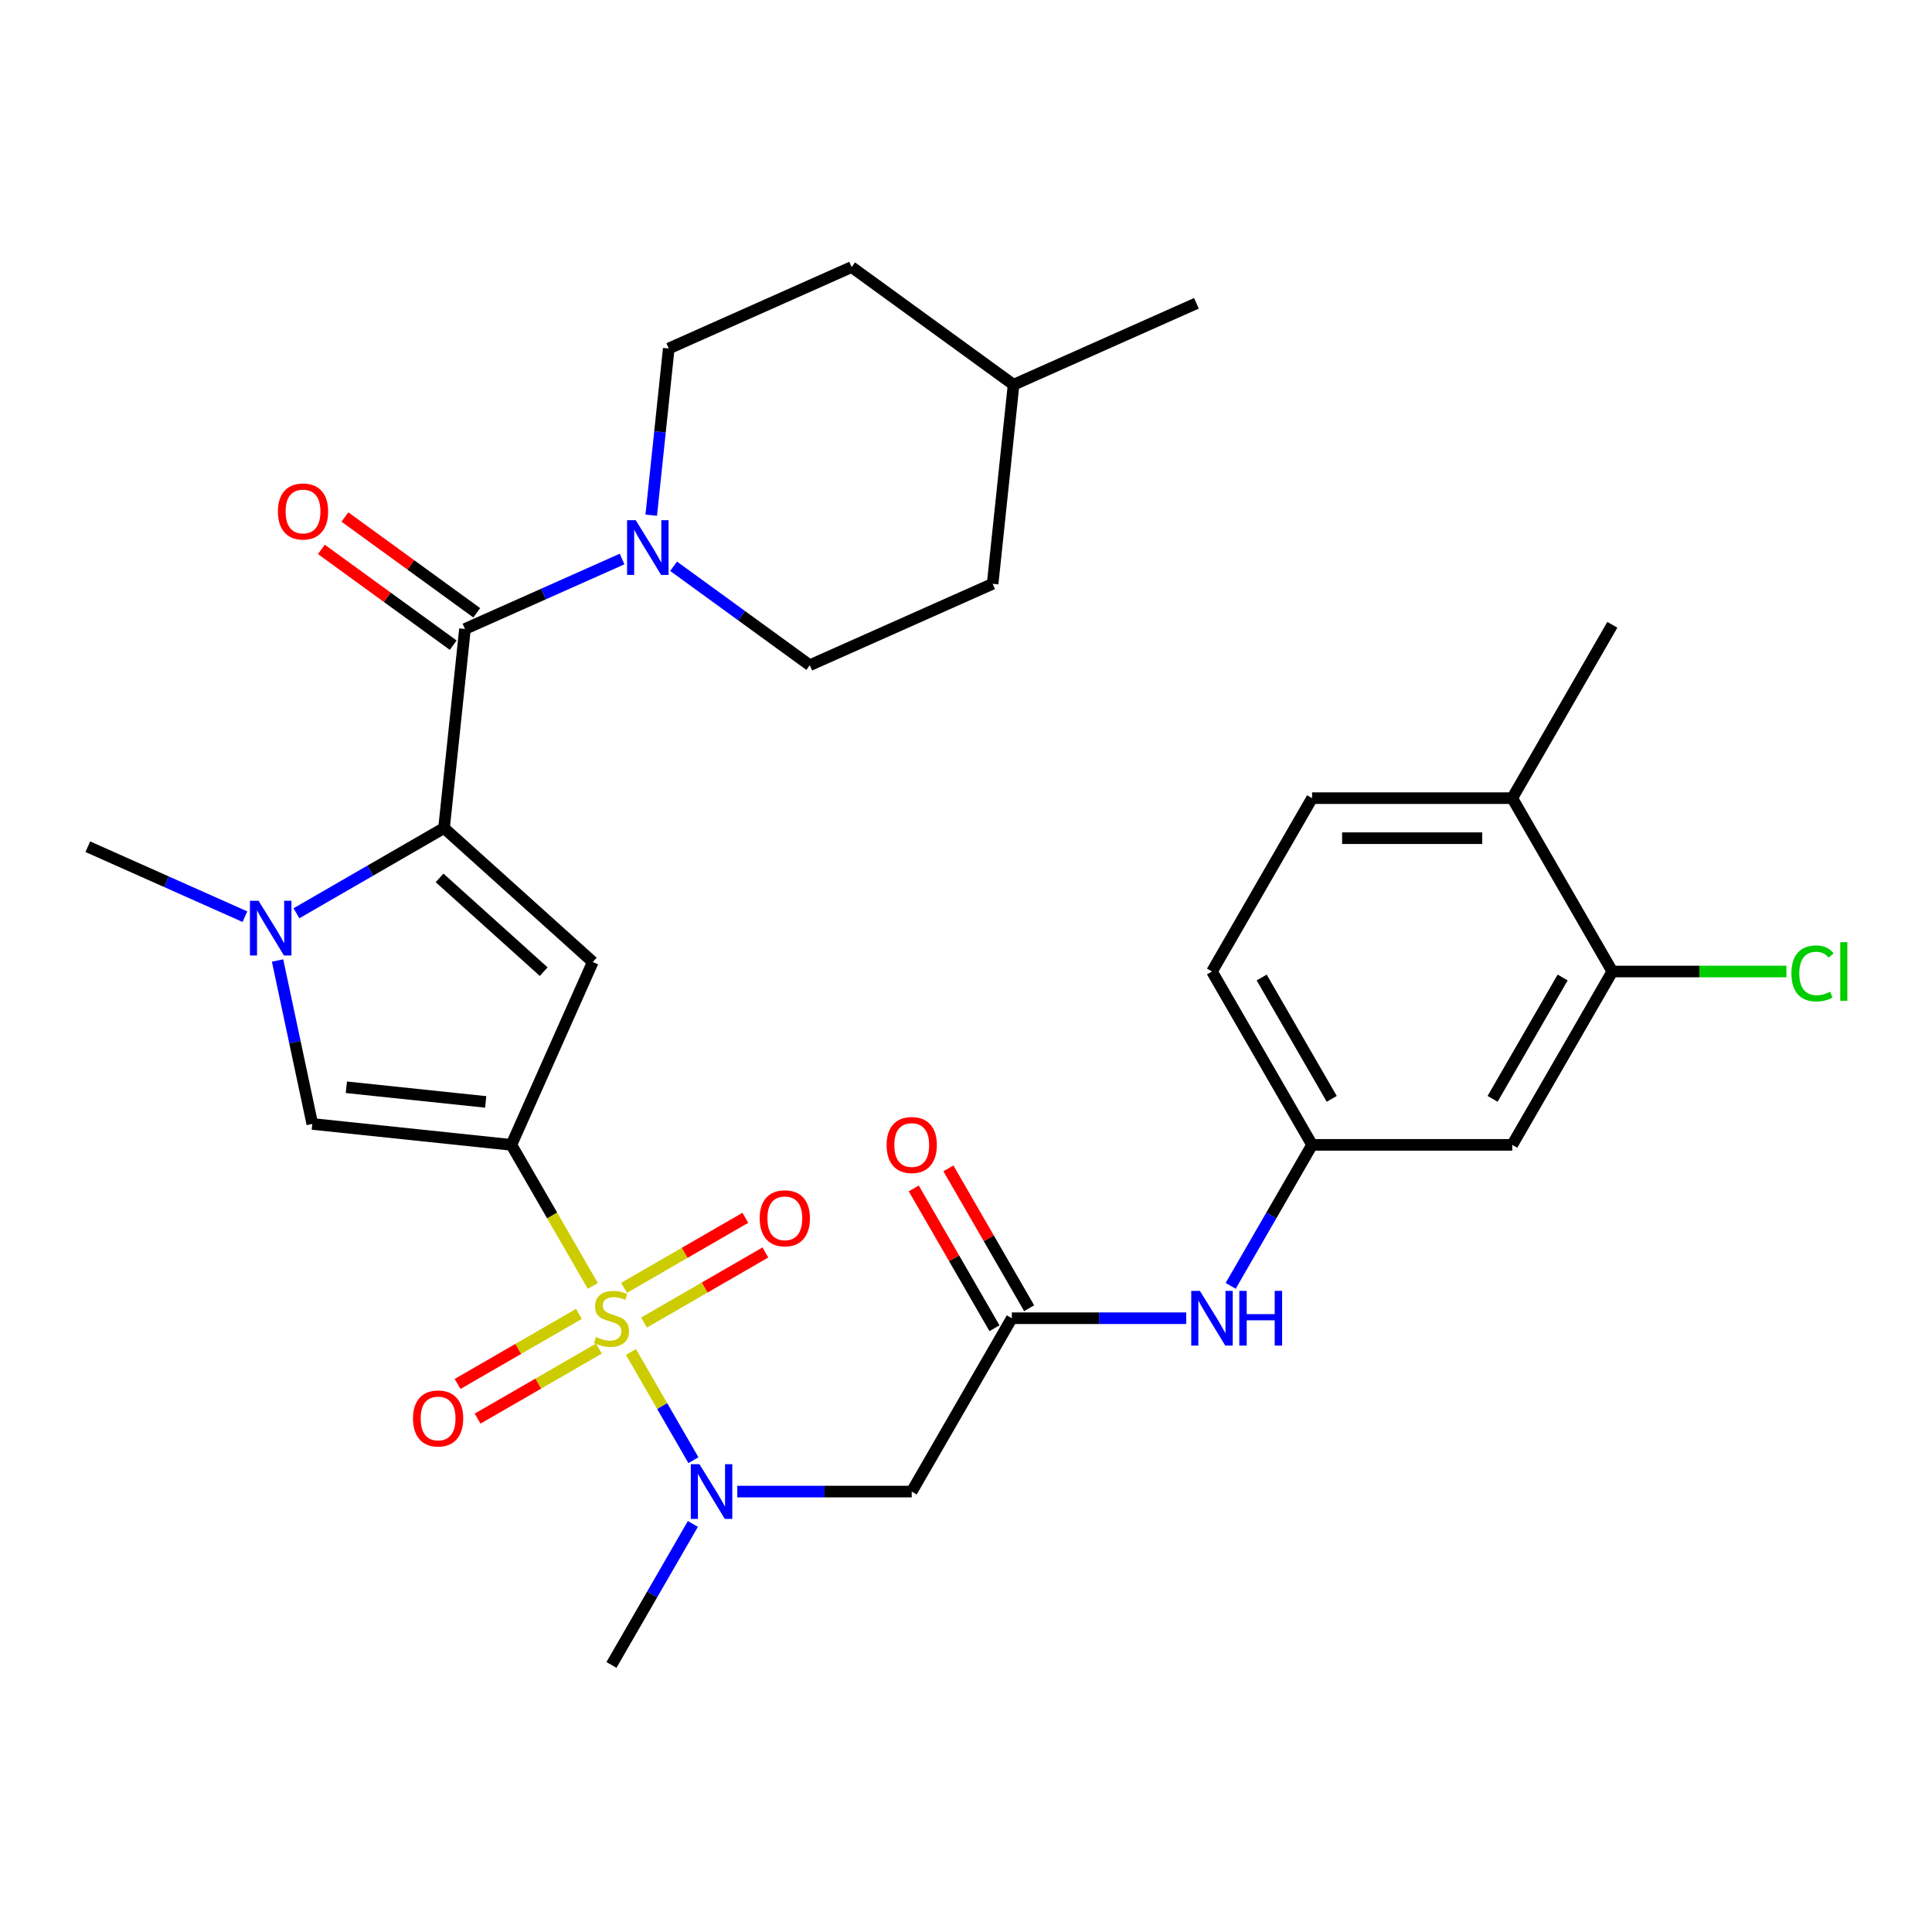 <?xml version='1.0' encoding='iso-8859-1'?>
<svg version='1.1' baseProfile='full'
              xmlns='http://www.w3.org/2000/svg'
                      xmlns:rdkit='http://www.rdkit.org/xml'
                      xmlns:xlink='http://www.w3.org/1999/xlink'
                  xml:space='preserve'
width='1000px' height='1000px' viewBox='0 0 1000 1000'>
<!-- END OF HEADER -->
<rect style='opacity:1.0;fill:#FFFFFF;stroke:none' width='1000' height='1000' x='0' y='0'> </rect>
<path class='bond-0' d='M 306.847,665.599 L 285.768,629.09' style='fill:none;fill-rule:evenodd;stroke:#CCCC00;stroke-width:6px;stroke-linecap:butt;stroke-linejoin:miter;stroke-opacity:1' />
<path class='bond-0' d='M 285.768,629.09 L 264.69,592.581' style='fill:none;fill-rule:evenodd;stroke:#000000;stroke-width:6px;stroke-linecap:butt;stroke-linejoin:miter;stroke-opacity:1' />
<path class='bond-6' d='M 326.581,699.78 L 342.75,727.786' style='fill:none;fill-rule:evenodd;stroke:#CCCC00;stroke-width:6px;stroke-linecap:butt;stroke-linejoin:miter;stroke-opacity:1' />
<path class='bond-6' d='M 342.75,727.786 L 358.92,755.792' style='fill:none;fill-rule:evenodd;stroke:#0000FF;stroke-width:6px;stroke-linecap:butt;stroke-linejoin:miter;stroke-opacity:1' />
<path class='bond-10' d='M 333.345,684.544 L 364.748,666.414' style='fill:none;fill-rule:evenodd;stroke:#CCCC00;stroke-width:6px;stroke-linecap:butt;stroke-linejoin:miter;stroke-opacity:1' />
<path class='bond-10' d='M 364.748,666.414 L 396.15,648.284' style='fill:none;fill-rule:evenodd;stroke:#FF0000;stroke-width:6px;stroke-linecap:butt;stroke-linejoin:miter;stroke-opacity:1' />
<path class='bond-10' d='M 322.984,666.599 L 354.387,648.469' style='fill:none;fill-rule:evenodd;stroke:#CCCC00;stroke-width:6px;stroke-linecap:butt;stroke-linejoin:miter;stroke-opacity:1' />
<path class='bond-10' d='M 354.387,648.469 L 385.789,630.338' style='fill:none;fill-rule:evenodd;stroke:#FF0000;stroke-width:6px;stroke-linecap:butt;stroke-linejoin:miter;stroke-opacity:1' />
<path class='bond-11' d='M 299.644,680.074 L 268.241,698.205' style='fill:none;fill-rule:evenodd;stroke:#CCCC00;stroke-width:6px;stroke-linecap:butt;stroke-linejoin:miter;stroke-opacity:1' />
<path class='bond-11' d='M 268.241,698.205 L 236.839,716.335' style='fill:none;fill-rule:evenodd;stroke:#FF0000;stroke-width:6px;stroke-linecap:butt;stroke-linejoin:miter;stroke-opacity:1' />
<path class='bond-11' d='M 310.005,698.02 L 278.602,716.15' style='fill:none;fill-rule:evenodd;stroke:#CCCC00;stroke-width:6px;stroke-linecap:butt;stroke-linejoin:miter;stroke-opacity:1' />
<path class='bond-11' d='M 278.602,716.15 L 247.2,734.28' style='fill:none;fill-rule:evenodd;stroke:#FF0000;stroke-width:6px;stroke-linecap:butt;stroke-linejoin:miter;stroke-opacity:1' />
<path class='bond-2' d='M 264.69,592.581 L 306.832,497.929' style='fill:none;fill-rule:evenodd;stroke:#000000;stroke-width:6px;stroke-linecap:butt;stroke-linejoin:miter;stroke-opacity:1' />
<path class='bond-5' d='M 264.69,592.581 L 161.648,581.751' style='fill:none;fill-rule:evenodd;stroke:#000000;stroke-width:6px;stroke-linecap:butt;stroke-linejoin:miter;stroke-opacity:1' />
<path class='bond-5' d='M 251.4,570.348 L 179.27,562.767' style='fill:none;fill-rule:evenodd;stroke:#000000;stroke-width:6px;stroke-linecap:butt;stroke-linejoin:miter;stroke-opacity:1' />
<path class='bond-1' d='M 229.835,428.601 L 306.832,497.929' style='fill:none;fill-rule:evenodd;stroke:#000000;stroke-width:6px;stroke-linecap:butt;stroke-linejoin:miter;stroke-opacity:1' />
<path class='bond-1' d='M 227.519,454.4 L 281.416,502.929' style='fill:none;fill-rule:evenodd;stroke:#000000;stroke-width:6px;stroke-linecap:butt;stroke-linejoin:miter;stroke-opacity:1' />
<path class='bond-4' d='M 229.835,428.601 L 240.665,325.559' style='fill:none;fill-rule:evenodd;stroke:#000000;stroke-width:6px;stroke-linecap:butt;stroke-linejoin:miter;stroke-opacity:1' />
<path class='bond-31' d='M 229.835,428.601 L 191.636,450.655' style='fill:none;fill-rule:evenodd;stroke:#000000;stroke-width:6px;stroke-linecap:butt;stroke-linejoin:miter;stroke-opacity:1' />
<path class='bond-31' d='M 191.636,450.655 L 153.437,472.709' style='fill:none;fill-rule:evenodd;stroke:#0000FF;stroke-width:6px;stroke-linecap:butt;stroke-linejoin:miter;stroke-opacity:1' />
<path class='bond-3' d='M 143.667,497.156 L 152.657,539.453' style='fill:none;fill-rule:evenodd;stroke:#0000FF;stroke-width:6px;stroke-linecap:butt;stroke-linejoin:miter;stroke-opacity:1' />
<path class='bond-3' d='M 152.657,539.453 L 161.648,581.751' style='fill:none;fill-rule:evenodd;stroke:#000000;stroke-width:6px;stroke-linecap:butt;stroke-linejoin:miter;stroke-opacity:1' />
<path class='bond-24' d='M 126.776,474.471 L 86.115,456.367' style='fill:none;fill-rule:evenodd;stroke:#0000FF;stroke-width:6px;stroke-linecap:butt;stroke-linejoin:miter;stroke-opacity:1' />
<path class='bond-24' d='M 86.115,456.367 L 45.455,438.264' style='fill:none;fill-rule:evenodd;stroke:#000000;stroke-width:6px;stroke-linecap:butt;stroke-linejoin:miter;stroke-opacity:1' />
<path class='bond-7' d='M 240.665,325.559 L 281.326,307.456' style='fill:none;fill-rule:evenodd;stroke:#000000;stroke-width:6px;stroke-linecap:butt;stroke-linejoin:miter;stroke-opacity:1' />
<path class='bond-7' d='M 281.326,307.456 L 321.987,289.352' style='fill:none;fill-rule:evenodd;stroke:#0000FF;stroke-width:6px;stroke-linecap:butt;stroke-linejoin:miter;stroke-opacity:1' />
<path class='bond-15' d='M 246.755,317.177 L 212.639,292.39' style='fill:none;fill-rule:evenodd;stroke:#000000;stroke-width:6px;stroke-linecap:butt;stroke-linejoin:miter;stroke-opacity:1' />
<path class='bond-15' d='M 212.639,292.39 L 178.523,267.604' style='fill:none;fill-rule:evenodd;stroke:#FF0000;stroke-width:6px;stroke-linecap:butt;stroke-linejoin:miter;stroke-opacity:1' />
<path class='bond-15' d='M 234.575,333.941 L 200.459,309.155' style='fill:none;fill-rule:evenodd;stroke:#000000;stroke-width:6px;stroke-linecap:butt;stroke-linejoin:miter;stroke-opacity:1' />
<path class='bond-15' d='M 200.459,309.155 L 166.343,284.368' style='fill:none;fill-rule:evenodd;stroke:#FF0000;stroke-width:6px;stroke-linecap:butt;stroke-linejoin:miter;stroke-opacity:1' />
<path class='bond-8' d='M 381.629,772.038 L 426.769,772.038' style='fill:none;fill-rule:evenodd;stroke:#0000FF;stroke-width:6px;stroke-linecap:butt;stroke-linejoin:miter;stroke-opacity:1' />
<path class='bond-8' d='M 426.769,772.038 L 471.909,772.038' style='fill:none;fill-rule:evenodd;stroke:#000000;stroke-width:6px;stroke-linecap:butt;stroke-linejoin:miter;stroke-opacity:1' />
<path class='bond-27' d='M 358.628,788.788 L 337.561,825.277' style='fill:none;fill-rule:evenodd;stroke:#0000FF;stroke-width:6px;stroke-linecap:butt;stroke-linejoin:miter;stroke-opacity:1' />
<path class='bond-27' d='M 337.561,825.277 L 316.494,861.766' style='fill:none;fill-rule:evenodd;stroke:#000000;stroke-width:6px;stroke-linecap:butt;stroke-linejoin:miter;stroke-opacity:1' />
<path class='bond-17' d='M 348.647,293.102 L 383.893,318.71' style='fill:none;fill-rule:evenodd;stroke:#0000FF;stroke-width:6px;stroke-linecap:butt;stroke-linejoin:miter;stroke-opacity:1' />
<path class='bond-17' d='M 383.893,318.71 L 419.138,344.318' style='fill:none;fill-rule:evenodd;stroke:#000000;stroke-width:6px;stroke-linecap:butt;stroke-linejoin:miter;stroke-opacity:1' />
<path class='bond-18' d='M 337.077,266.667 L 341.612,223.521' style='fill:none;fill-rule:evenodd;stroke:#0000FF;stroke-width:6px;stroke-linecap:butt;stroke-linejoin:miter;stroke-opacity:1' />
<path class='bond-18' d='M 341.612,223.521 L 346.147,180.376' style='fill:none;fill-rule:evenodd;stroke:#000000;stroke-width:6px;stroke-linecap:butt;stroke-linejoin:miter;stroke-opacity:1' />
<path class='bond-9' d='M 471.909,772.038 L 523.713,682.309' style='fill:none;fill-rule:evenodd;stroke:#000000;stroke-width:6px;stroke-linecap:butt;stroke-linejoin:miter;stroke-opacity:1' />
<path class='bond-14' d='M 523.713,682.309 L 568.853,682.309' style='fill:none;fill-rule:evenodd;stroke:#000000;stroke-width:6px;stroke-linecap:butt;stroke-linejoin:miter;stroke-opacity:1' />
<path class='bond-14' d='M 568.853,682.309 L 613.992,682.309' style='fill:none;fill-rule:evenodd;stroke:#0000FF;stroke-width:6px;stroke-linecap:butt;stroke-linejoin:miter;stroke-opacity:1' />
<path class='bond-20' d='M 532.686,677.129 L 511.792,640.94' style='fill:none;fill-rule:evenodd;stroke:#000000;stroke-width:6px;stroke-linecap:butt;stroke-linejoin:miter;stroke-opacity:1' />
<path class='bond-20' d='M 511.792,640.94 L 490.899,604.751' style='fill:none;fill-rule:evenodd;stroke:#FF0000;stroke-width:6px;stroke-linecap:butt;stroke-linejoin:miter;stroke-opacity:1' />
<path class='bond-20' d='M 514.74,687.49 L 493.847,651.301' style='fill:none;fill-rule:evenodd;stroke:#000000;stroke-width:6px;stroke-linecap:butt;stroke-linejoin:miter;stroke-opacity:1' />
<path class='bond-20' d='M 493.847,651.301 L 472.953,615.112' style='fill:none;fill-rule:evenodd;stroke:#FF0000;stroke-width:6px;stroke-linecap:butt;stroke-linejoin:miter;stroke-opacity:1' />
<path class='bond-12' d='M 834.541,502.853 L 782.737,592.581' style='fill:none;fill-rule:evenodd;stroke:#000000;stroke-width:6px;stroke-linecap:butt;stroke-linejoin:miter;stroke-opacity:1' />
<path class='bond-12' d='M 808.825,505.951 L 772.562,568.761' style='fill:none;fill-rule:evenodd;stroke:#000000;stroke-width:6px;stroke-linecap:butt;stroke-linejoin:miter;stroke-opacity:1' />
<path class='bond-22' d='M 834.541,502.853 L 879.591,502.853' style='fill:none;fill-rule:evenodd;stroke:#000000;stroke-width:6px;stroke-linecap:butt;stroke-linejoin:miter;stroke-opacity:1' />
<path class='bond-22' d='M 879.591,502.853 L 924.64,502.853' style='fill:none;fill-rule:evenodd;stroke:#00CC00;stroke-width:6px;stroke-linecap:butt;stroke-linejoin:miter;stroke-opacity:1' />
<path class='bond-32' d='M 834.541,502.853 L 782.737,413.124' style='fill:none;fill-rule:evenodd;stroke:#000000;stroke-width:6px;stroke-linecap:butt;stroke-linejoin:miter;stroke-opacity:1' />
<path class='bond-13' d='M 782.737,592.581 L 679.127,592.581' style='fill:none;fill-rule:evenodd;stroke:#000000;stroke-width:6px;stroke-linecap:butt;stroke-linejoin:miter;stroke-opacity:1' />
<path class='bond-16' d='M 636.993,665.559 L 658.06,629.07' style='fill:none;fill-rule:evenodd;stroke:#0000FF;stroke-width:6px;stroke-linecap:butt;stroke-linejoin:miter;stroke-opacity:1' />
<path class='bond-16' d='M 658.06,629.07 L 679.127,592.581' style='fill:none;fill-rule:evenodd;stroke:#000000;stroke-width:6px;stroke-linecap:butt;stroke-linejoin:miter;stroke-opacity:1' />
<path class='bond-23' d='M 679.127,592.581 L 627.323,502.853' style='fill:none;fill-rule:evenodd;stroke:#000000;stroke-width:6px;stroke-linecap:butt;stroke-linejoin:miter;stroke-opacity:1' />
<path class='bond-23' d='M 689.302,568.761 L 653.039,505.951' style='fill:none;fill-rule:evenodd;stroke:#000000;stroke-width:6px;stroke-linecap:butt;stroke-linejoin:miter;stroke-opacity:1' />
<path class='bond-26' d='M 419.138,344.318 L 513.79,302.176' style='fill:none;fill-rule:evenodd;stroke:#000000;stroke-width:6px;stroke-linecap:butt;stroke-linejoin:miter;stroke-opacity:1' />
<path class='bond-25' d='M 346.147,180.376 L 440.799,138.234' style='fill:none;fill-rule:evenodd;stroke:#000000;stroke-width:6px;stroke-linecap:butt;stroke-linejoin:miter;stroke-opacity:1' />
<path class='bond-19' d='M 782.737,413.124 L 679.127,413.124' style='fill:none;fill-rule:evenodd;stroke:#000000;stroke-width:6px;stroke-linecap:butt;stroke-linejoin:miter;stroke-opacity:1' />
<path class='bond-19' d='M 767.195,433.846 L 694.669,433.846' style='fill:none;fill-rule:evenodd;stroke:#000000;stroke-width:6px;stroke-linecap:butt;stroke-linejoin:miter;stroke-opacity:1' />
<path class='bond-29' d='M 782.737,413.124 L 834.541,323.396' style='fill:none;fill-rule:evenodd;stroke:#000000;stroke-width:6px;stroke-linecap:butt;stroke-linejoin:miter;stroke-opacity:1' />
<path class='bond-21' d='M 679.127,413.124 L 627.323,502.853' style='fill:none;fill-rule:evenodd;stroke:#000000;stroke-width:6px;stroke-linecap:butt;stroke-linejoin:miter;stroke-opacity:1' />
<path class='bond-28' d='M 440.799,138.234 L 524.62,199.134' style='fill:none;fill-rule:evenodd;stroke:#000000;stroke-width:6px;stroke-linecap:butt;stroke-linejoin:miter;stroke-opacity:1' />
<path class='bond-33' d='M 513.79,302.176 L 524.62,199.134' style='fill:none;fill-rule:evenodd;stroke:#000000;stroke-width:6px;stroke-linecap:butt;stroke-linejoin:miter;stroke-opacity:1' />
<path class='bond-30' d='M 524.62,199.134 L 619.272,156.992' style='fill:none;fill-rule:evenodd;stroke:#000000;stroke-width:6px;stroke-linecap:butt;stroke-linejoin:miter;stroke-opacity:1' />
<path  class='atom-0' d='M 308.494 692.029
Q 308.814 692.149, 310.134 692.709
Q 311.454 693.269, 312.894 693.629
Q 314.374 693.949, 315.814 693.949
Q 318.494 693.949, 320.054 692.669
Q 321.614 691.349, 321.614 689.069
Q 321.614 687.509, 320.814 686.549
Q 320.054 685.589, 318.854 685.069
Q 317.654 684.549, 315.654 683.949
Q 313.134 683.189, 311.614 682.469
Q 310.134 681.749, 309.054 680.229
Q 308.014 678.709, 308.014 676.149
Q 308.014 672.589, 310.414 670.389
Q 312.854 668.189, 317.654 668.189
Q 320.934 668.189, 324.654 669.749
L 323.734 672.829
Q 320.334 671.429, 317.774 671.429
Q 315.014 671.429, 313.494 672.589
Q 311.974 673.709, 312.014 675.669
Q 312.014 677.189, 312.774 678.109
Q 313.574 679.029, 314.694 679.549
Q 315.854 680.069, 317.774 680.669
Q 320.334 681.469, 321.854 682.269
Q 323.374 683.069, 324.454 684.709
Q 325.574 686.309, 325.574 689.069
Q 325.574 692.989, 322.934 695.109
Q 320.334 697.189, 315.974 697.189
Q 313.454 697.189, 311.534 696.629
Q 309.654 696.109, 307.414 695.189
L 308.494 692.029
' fill='#CCCC00'/>
<path  class='atom-4' d='M 133.846 466.246
L 143.126 481.246
Q 144.046 482.726, 145.526 485.406
Q 147.006 488.086, 147.086 488.246
L 147.086 466.246
L 150.846 466.246
L 150.846 494.566
L 146.966 494.566
L 137.006 478.166
Q 135.846 476.246, 134.606 474.046
Q 133.406 471.846, 133.046 471.166
L 133.046 494.566
L 129.366 494.566
L 129.366 466.246
L 133.846 466.246
' fill='#0000FF'/>
<path  class='atom-7' d='M 362.039 757.878
L 371.319 772.878
Q 372.239 774.358, 373.719 777.038
Q 375.199 779.718, 375.279 779.878
L 375.279 757.878
L 379.039 757.878
L 379.039 786.198
L 375.159 786.198
L 365.199 769.798
Q 364.039 767.878, 362.799 765.678
Q 361.599 763.478, 361.239 762.798
L 361.239 786.198
L 357.559 786.198
L 357.559 757.878
L 362.039 757.878
' fill='#0000FF'/>
<path  class='atom-8' d='M 329.057 269.257
L 338.337 284.257
Q 339.257 285.737, 340.737 288.417
Q 342.217 291.097, 342.297 291.257
L 342.297 269.257
L 346.057 269.257
L 346.057 297.577
L 342.177 297.577
L 332.217 281.177
Q 331.057 279.257, 329.817 277.057
Q 328.617 274.857, 328.257 274.177
L 328.257 297.577
L 324.577 297.577
L 324.577 269.257
L 329.057 269.257
' fill='#0000FF'/>
<path  class='atom-11' d='M 393.223 630.585
Q 393.223 623.785, 396.583 619.985
Q 399.943 616.185, 406.223 616.185
Q 412.503 616.185, 415.863 619.985
Q 419.223 623.785, 419.223 630.585
Q 419.223 637.465, 415.823 641.385
Q 412.423 645.265, 406.223 645.265
Q 399.983 645.265, 396.583 641.385
Q 393.223 637.505, 393.223 630.585
M 406.223 642.065
Q 410.543 642.065, 412.863 639.185
Q 415.223 636.265, 415.223 630.585
Q 415.223 625.025, 412.863 622.225
Q 410.543 619.385, 406.223 619.385
Q 401.903 619.385, 399.543 622.185
Q 397.223 624.985, 397.223 630.585
Q 397.223 636.305, 399.543 639.185
Q 401.903 642.065, 406.223 642.065
' fill='#FF0000'/>
<path  class='atom-12' d='M 213.766 734.194
Q 213.766 727.394, 217.126 723.594
Q 220.486 719.794, 226.766 719.794
Q 233.046 719.794, 236.406 723.594
Q 239.766 727.394, 239.766 734.194
Q 239.766 741.074, 236.366 744.994
Q 232.966 748.874, 226.766 748.874
Q 220.526 748.874, 217.126 744.994
Q 213.766 741.114, 213.766 734.194
M 226.766 745.674
Q 231.086 745.674, 233.406 742.794
Q 235.766 739.874, 235.766 734.194
Q 235.766 728.634, 233.406 725.834
Q 231.086 722.994, 226.766 722.994
Q 222.446 722.994, 220.086 725.794
Q 217.766 728.594, 217.766 734.194
Q 217.766 739.914, 220.086 742.794
Q 222.446 745.674, 226.766 745.674
' fill='#FF0000'/>
<path  class='atom-15' d='M 621.063 668.149
L 630.343 683.149
Q 631.263 684.629, 632.743 687.309
Q 634.223 689.989, 634.303 690.149
L 634.303 668.149
L 638.063 668.149
L 638.063 696.469
L 634.183 696.469
L 624.223 680.069
Q 623.063 678.149, 621.823 675.949
Q 620.623 673.749, 620.263 673.069
L 620.263 696.469
L 616.583 696.469
L 616.583 668.149
L 621.063 668.149
' fill='#0000FF'/>
<path  class='atom-15' d='M 641.463 668.149
L 645.303 668.149
L 645.303 680.189
L 659.783 680.189
L 659.783 668.149
L 663.623 668.149
L 663.623 696.469
L 659.783 696.469
L 659.783 683.389
L 645.303 683.389
L 645.303 696.469
L 641.463 696.469
L 641.463 668.149
' fill='#0000FF'/>
<path  class='atom-16' d='M 143.843 264.739
Q 143.843 257.939, 147.203 254.139
Q 150.563 250.339, 156.843 250.339
Q 163.123 250.339, 166.483 254.139
Q 169.843 257.939, 169.843 264.739
Q 169.843 271.619, 166.443 275.539
Q 163.043 279.419, 156.843 279.419
Q 150.603 279.419, 147.203 275.539
Q 143.843 271.659, 143.843 264.739
M 156.843 276.219
Q 161.163 276.219, 163.483 273.339
Q 165.843 270.419, 165.843 264.739
Q 165.843 259.179, 163.483 256.379
Q 161.163 253.539, 156.843 253.539
Q 152.523 253.539, 150.163 256.339
Q 147.843 259.139, 147.843 264.739
Q 147.843 270.459, 150.163 273.339
Q 152.523 276.219, 156.843 276.219
' fill='#FF0000'/>
<path  class='atom-21' d='M 458.909 592.661
Q 458.909 585.861, 462.269 582.061
Q 465.629 578.261, 471.909 578.261
Q 478.189 578.261, 481.549 582.061
Q 484.909 585.861, 484.909 592.661
Q 484.909 599.541, 481.509 603.461
Q 478.109 607.341, 471.909 607.341
Q 465.669 607.341, 462.269 603.461
Q 458.909 599.581, 458.909 592.661
M 471.909 604.141
Q 476.229 604.141, 478.549 601.261
Q 480.909 598.341, 480.909 592.661
Q 480.909 587.101, 478.549 584.301
Q 476.229 581.461, 471.909 581.461
Q 467.589 581.461, 465.229 584.261
Q 462.909 587.061, 462.909 592.661
Q 462.909 598.381, 465.229 601.261
Q 467.589 604.141, 471.909 604.141
' fill='#FF0000'/>
<path  class='atom-23' d='M 927.231 503.833
Q 927.231 496.793, 930.511 493.113
Q 933.831 489.393, 940.111 489.393
Q 945.951 489.393, 949.071 493.513
L 946.431 495.673
Q 944.151 492.673, 940.111 492.673
Q 935.831 492.673, 933.551 495.553
Q 931.311 498.393, 931.311 503.833
Q 931.311 509.433, 933.631 512.313
Q 935.991 515.193, 940.551 515.193
Q 943.671 515.193, 947.311 513.313
L 948.431 516.313
Q 946.951 517.273, 944.711 517.833
Q 942.471 518.393, 939.991 518.393
Q 933.831 518.393, 930.511 514.633
Q 927.231 510.873, 927.231 503.833
' fill='#00CC00'/>
<path  class='atom-23' d='M 952.511 487.673
L 956.191 487.673
L 956.191 518.033
L 952.511 518.033
L 952.511 487.673
' fill='#00CC00'/>
</svg>
